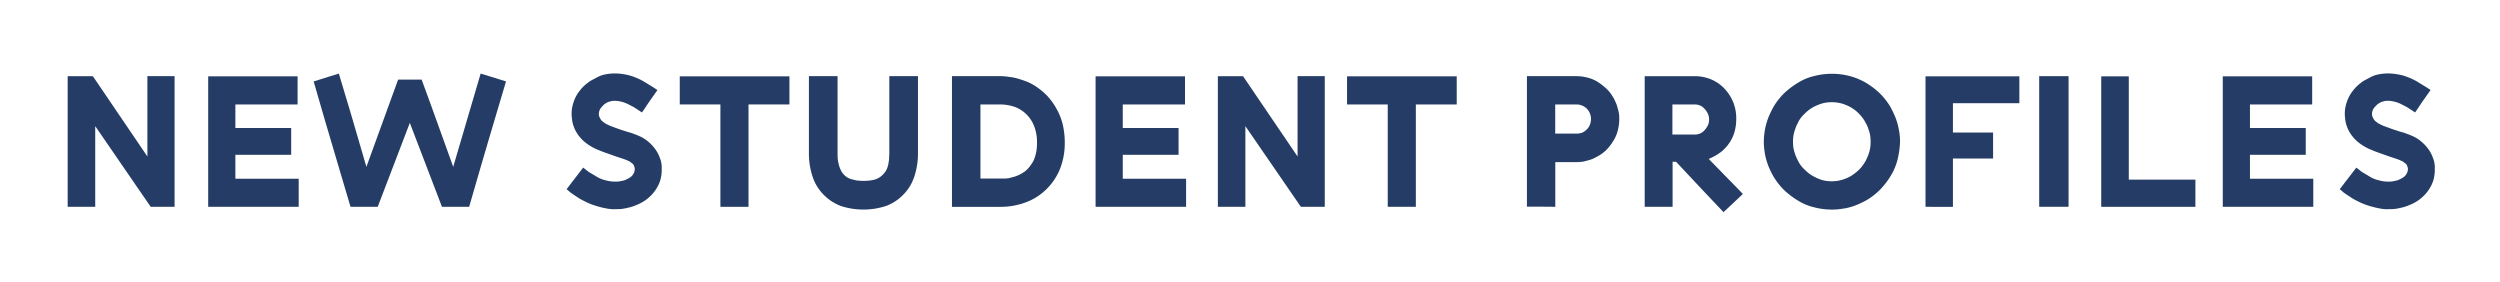 <svg xmlns="http://www.w3.org/2000/svg" viewBox="0 0 1971.28 222.16"><defs><style>.cls-1{fill:#fff;}.cls-2{fill:#253d66;}</style></defs><title>title_profiles</title><g id="Layer_2" data-name="Layer 2"><g id="Footers"><rect class="cls-1" width="1971.28" height="222.16"/><path class="cls-2" d="M118.83,163.08,75.09,99.48v63.6H53.36v-103H73.22l43,63.32V60.05h21.44v103Z"/><path class="cls-2" d="M164.16,163.08V60.2h70.5V82.36H185.6v18.56h44v21.15h-44v18.85h49.93v22.16Z"/><path class="cls-2" d="M323.15,96.89l-25.32,66.19H276.39l-12.23-41.3c-4.89-16.4-10.5-35.54-16.84-57.55,8.78-2.74,15.4-4.9,19.86-6.19l9.21,30.65,12.52,42.88,25-68.78h18.56c2.73,7.48,6.33,17.12,10.5,28.78l14.39,40L379,58c8.93,2.73,15.54,4.89,20,6.19l-12.23,41.15c-4.89,16.55-10.5,35.68-16.83,57.7H348.48Z"/><path class="cls-2" d="M481.14,164.81a36.12,36.12,0,0,1-4.31-.72,36.5,36.5,0,0,1-4.18-1c-1.29-.29-2.59-.72-3.88-1.15a44.66,44.66,0,0,1-6.48-2.59c-2-1-3.88-1.87-5.47-2.88l-4.17-2.73-2.73-1.87-3.17-2.74c1.59-1.87,3.31-4.32,5.47-7.05l7.63-9.93,3.31,2.59a12.8,12.8,0,0,0,2.59,1.73l5,3a23.57,23.57,0,0,0,6.91,2.73,26.4,26.4,0,0,0,7.63,1,19.71,19.71,0,0,0,2.87-.14l2.88-.58a9.07,9.07,0,0,0,2.59-.86l2.59-1.3a20.26,20.26,0,0,0,1.87-1.43,9.71,9.71,0,0,0,1.3-1.73,6.06,6.06,0,0,0,.86-2,9.85,9.85,0,0,0,.29-2,11.05,11.05,0,0,0-.58-2.3A4.42,4.42,0,0,0,498.7,129l-1.73-1.3a5.85,5.85,0,0,0-1.58-.86l-1.59-.72-2.3-.86-5.32-1.73-9.35-3.31c-1.59-.58-3.17-1.15-4.75-1.87a37.82,37.82,0,0,1-4.18-1.87,44.33,44.33,0,0,1-6.61-4.32,31.14,31.14,0,0,1-5.18-5.47,26.5,26.5,0,0,1-3.6-6.62,24.38,24.38,0,0,1-1.58-7.19,27,27,0,0,1,.14-7.63A34.09,34.09,0,0,1,453.23,78a27.65,27.65,0,0,1,4-6.62A31,31,0,0,1,463,65.66a23.34,23.34,0,0,1,3.31-2.3l4.89-2.59a22.36,22.36,0,0,1,6.34-2.16A40.09,40.09,0,0,1,485,57.9a42.53,42.53,0,0,1,7.34.71,36.63,36.63,0,0,1,7.48,2,50.44,50.44,0,0,1,7.48,3.45l7.77,4.75L518.41,71l-5.18,7.34c-2.16,3-4.32,6.47-7.05,10.36l-3.45-2.3-2.88-1.88-4.46-2.3a24,24,0,0,0-5.33-2,21.61,21.61,0,0,0-5.32-.72,12.69,12.69,0,0,0-2.3.14l-2.16.58a4.39,4.39,0,0,0-1.87.86,8.15,8.15,0,0,0-1.87,1.15,27.48,27.48,0,0,0-2,2,10.59,10.59,0,0,0-1.44,2,6.3,6.3,0,0,0-.71,2.16,6.17,6.17,0,0,0-.15,2.3,7.19,7.19,0,0,0,.58,1.87,13.83,13.83,0,0,0,1.15,2,6.26,6.26,0,0,0,1.72,1.58,10.12,10.12,0,0,0,2,1.44L481,99.19l3.88,1.44,4,1.44,4,1.29c1.15.44,2.3.72,3.31,1a25.48,25.48,0,0,1,3,1l2.74,1,2.3,1a26.91,26.91,0,0,1,7.05,4.46,30.8,30.8,0,0,1,5.47,5.9,26.3,26.3,0,0,1,3.59,6.91,19.4,19.4,0,0,1,1.44,7.63V134a28.42,28.42,0,0,1-.86,7.05,24.08,24.08,0,0,1-2.73,6.62,27.49,27.49,0,0,1-4.9,6.48,31.36,31.36,0,0,1-6.33,5,32.46,32.46,0,0,1-5,2.45,33.29,33.29,0,0,1-5.33,1.87c-1.87.43-3.59.86-5.46,1.15s-3.89.29-5.76.29C484,165,482.58,165,481.14,164.81Z"/><path class="cls-2" d="M568.05,163.08V82.36H536V60.2h86.48V82.36H590.21v80.72Z"/><path class="cls-2" d="M662.87,162.36a37,37,0,0,1-13.52-8.92,35.82,35.82,0,0,1-8.64-14.25,57.34,57.34,0,0,1-2.87-18.7V60.05h22.59v60.44c0,1.58,0,3.16.14,4.75a32.28,32.28,0,0,0,.72,4,18,18,0,0,0,1,3.31,24.67,24.67,0,0,0,1.29,2.74,14.25,14.25,0,0,0,3.31,3.74,11.54,11.54,0,0,0,4.17,2.16c1.59.43,3.17.86,4.75,1.15,1.59.14,3.31.29,5,.29a38.32,38.32,0,0,0,7.63-.72,14.56,14.56,0,0,0,5.46-2.31,16.21,16.21,0,0,0,3.6-3.45,12.35,12.35,0,0,0,2.3-4.32,14.52,14.52,0,0,0,.72-2.73l.43-2.73a18.54,18.54,0,0,0,.15-2.88,21.81,21.81,0,0,0,.14-3V60.05h22.59v60.44a57.07,57.07,0,0,1-2.88,18.7,35.8,35.8,0,0,1-8.63,14.25,37,37,0,0,1-13.52,8.92,57.63,57.63,0,0,1-36,0Z"/><path class="cls-2" d="M750.64,60.05h37.41a43.28,43.28,0,0,1,7.63.58,40.1,40.1,0,0,1,7.2,1.44c2.44.72,4.6,1.44,6.76,2.3a40.45,40.45,0,0,1,6.19,3.17,52.6,52.6,0,0,1,9.78,7.91,50,50,0,0,1,7.48,10.36A48.45,48.45,0,0,1,838,98.18a63.39,63.39,0,0,1,1.58,14,55.1,55.1,0,0,1-3.6,20.58A46.93,46.93,0,0,1,825.32,149a45,45,0,0,1-16.4,10.5,56.65,56.65,0,0,1-20.87,3.6H750.64v-103Zm65,40a26.25,26.25,0,0,0-15.25-15.68,35.63,35.63,0,0,0-12.09-2H773.09v58.42H791.8c1,0,2.3-.15,3.59-.29l4.32-1.15a10.09,10.09,0,0,0,2.45-.87,12.45,12.45,0,0,0,2.44-1.15,13.15,13.15,0,0,0,2.45-1.44,15,15,0,0,0,2.44-1.87,20.13,20.13,0,0,0,3.17-3.74,20,20,0,0,0,2.73-4.6,36.86,36.86,0,0,0,1.73-6,38,38,0,0,0,.58-7.33A36.27,36.27,0,0,0,815.68,100.05Z"/><path class="cls-2" d="M863.88,163.08V60.2h70.51V82.36H885.32v18.56h44v21.15h-44v18.85h49.93v22.16Z"/><path class="cls-2" d="M1025.76,163.08,982,99.48v63.6H960.29v-103h19.86l43,63.32V60.05h21.44v103Z"/><path class="cls-2" d="M1094.25,163.08V82.36h-32.09V60.2h86.48V82.36h-32.23v80.72Z"/><path class="cls-2" d="M1204,162.94V60.05h39a35,35,0,0,1,8.78,1.16,27.06,27.06,0,0,1,7.91,3.3,49.43,49.43,0,0,1,6.76,5.18,28.29,28.29,0,0,1,5.18,6.48,22,22,0,0,1,2.16,4.17,19.19,19.19,0,0,1,1.58,4.32c.44,1.58.87,3,1.15,4.6s.29,3.17.29,4.75a35.84,35.84,0,0,1-1.15,8.78,27,27,0,0,1-3.31,7.91,39.52,39.52,0,0,1-5,6.77,29.33,29.33,0,0,1-6.48,5.18l-4,2.15a23.4,23.4,0,0,1-4.46,1.59c-1.58.43-3,.86-4.6,1.15-1.59.14-3.17.29-4.75.29h-16.69v35.25C1215.26,162.94,1207.78,162.94,1204,162.94Zm39-57.56a15.31,15.31,0,0,0,4.46-.72,12.67,12.67,0,0,0,3.74-2.59,9.92,9.92,0,0,0,2.45-3.74,11.84,11.84,0,0,0,.86-4.46,11.3,11.3,0,0,0-.86-4.46,11,11,0,0,0-6.19-6.19,11.65,11.65,0,0,0-4.46-.86h-16.69v23H1243Z"/><path class="cls-2" d="M1318.86,127.54v35.54h-22v-103h39.43a33.29,33.29,0,0,1,12.8,2.45,30.66,30.66,0,0,1,10.65,7.34,34.57,34.57,0,0,1,7,10.93,33.93,33.93,0,0,1,2.31,13,36.16,36.16,0,0,1-1.3,9.93,30.14,30.14,0,0,1-4,8.78,32.77,32.77,0,0,1-6.76,7.34,44.87,44.87,0,0,1-9.64,5.47l11.22,11.51c4.46,4.6,9.79,9.93,15.69,16.11l-6.34,6-8.92,8.34-15.68-16.55-21.73-23.16Zm-.15-21.44h17.41a11.35,11.35,0,0,0,4.47-.86,9.22,9.22,0,0,0,3.59-2.74,15.09,15.09,0,0,0,2.59-3.88,10.49,10.49,0,0,0,.87-4.32,11.12,11.12,0,0,0-.87-4.46,15.13,15.13,0,0,0-2.59-3.89,9.28,9.28,0,0,0-3.59-2.73,11.17,11.17,0,0,0-4.47-.86h-17.41Z"/><path class="cls-2" d="M1430.66,163.51a41.88,41.88,0,0,1-12.66-5.18,65.69,65.69,0,0,1-10.8-8.06,53.49,53.49,0,0,1-8.34-10.36,52.16,52.16,0,0,1-3.31-6.33,48.68,48.68,0,0,1-2.59-6.91,43.65,43.65,0,0,1-1.58-7.33,49.49,49.49,0,0,1,0-15.11,43.76,43.76,0,0,1,1.58-7.34,48.68,48.68,0,0,1,2.59-6.91,68.23,68.23,0,0,1,3.31-6.47,53.49,53.49,0,0,1,8.34-10.36,65.69,65.69,0,0,1,10.8-8.06,41.88,41.88,0,0,1,12.66-5.18,56,56,0,0,1,27.63,0A51.05,51.05,0,0,1,1471,65.09a62.41,62.41,0,0,1,10.79,8.06,53.53,53.53,0,0,1,8.35,10.36,68.1,68.1,0,0,1,3.3,6.47,48.68,48.68,0,0,1,2.59,6.91,66.39,66.39,0,0,1,1.59,7.34,44.31,44.31,0,0,1,.57,7.62,69,69,0,0,1-1.87,13.67,46,46,0,0,1-5.18,12.67A65.47,65.47,0,0,1,1483,149a53.49,53.49,0,0,1-10.36,8.34,64.85,64.85,0,0,1-6.47,3.31,48.68,48.68,0,0,1-6.91,2.59,42.59,42.59,0,0,1-7.19,1.44,44.5,44.5,0,0,1-7.63.58A55.07,55.07,0,0,1,1430.66,163.51Zm6-81.87a34.53,34.53,0,0,0-7.19,3,28.25,28.25,0,0,0-6.19,4.75,24.4,24.4,0,0,0-4.89,6l-1.87,3.74c-.58,1.3-1,2.74-1.44,4a36.84,36.84,0,0,0-1,4.17c-.14,1.44-.29,2.88-.29,4.46a44.36,44.36,0,0,0,.29,4.46,36.5,36.5,0,0,0,1,4.18,40.62,40.62,0,0,0,1.44,3.88l1.87,3.74a24.27,24.27,0,0,0,4.89,6,28.56,28.56,0,0,0,6.19,4.75,35.67,35.67,0,0,0,7.19,3.16,27.41,27.41,0,0,0,7.77,1,39.38,39.38,0,0,0,4.32-.29,35.82,35.82,0,0,0,4.17-1,40.79,40.79,0,0,0,3.89-1.44,28.35,28.35,0,0,0,3.59-2,39.13,39.13,0,0,0,6-4.89,34.09,34.09,0,0,0,4.6-6.33,39.51,39.51,0,0,0,3-7.34,29.12,29.12,0,0,0,1-7.92,42,42,0,0,0-.29-4.46,19.68,19.68,0,0,0-1-4.17c-.44-1.29-.87-2.73-1.44-4s-1.3-2.44-2-3.74a31.1,31.1,0,0,0-4.75-6,28.19,28.19,0,0,0-6.18-4.75,34.61,34.61,0,0,0-7.2-3,30.39,30.39,0,0,0-15.54,0Z"/><path class="cls-2" d="M1518.29,163.08V60.2h74V81.35h-52.38v23.17h31.66V125h-31.66v38.13Z"/><path class="cls-2" d="M1607.93,60.05h23.16v103h-23.16v-103Z"/><path class="cls-2" d="M1656.85,163.08V60.2h21.73v81.44h52.52v21.44Z"/><path class="cls-2" d="M1752.68,163.08V60.2h70.5V82.36h-49.06v18.56h44v21.15h-44v18.85h49.93v22.16Z"/><path class="cls-2" d="M1879.3,164.81a59.82,59.82,0,0,1-8.49-1.73c-1.29-.29-2.59-.72-3.88-1.15a44.21,44.21,0,0,1-6.48-2.59c-2-1-3.88-1.87-5.47-2.88l-4.17-2.73-2.73-1.87-3.17-2.74c1.58-1.87,3.31-4.32,5.47-7.05l7.63-9.93,3.3,2.59a13.44,13.44,0,0,0,2.59,1.73l5,3a23.57,23.57,0,0,0,6.91,2.73,26.33,26.33,0,0,0,7.62,1,19.84,19.84,0,0,0,2.88-.14l2.88-.58a9.07,9.07,0,0,0,2.59-.86l2.59-1.3a21.71,21.71,0,0,0,1.87-1.43,9.71,9.71,0,0,0,1.3-1.73,6.28,6.28,0,0,0,.86-2,9.85,9.85,0,0,0,.29-2,11.05,11.05,0,0,0-.58-2.3,4.42,4.42,0,0,0-1.29-1.87l-1.73-1.3a5.85,5.85,0,0,0-1.58-.86l-1.59-.72-2.3-.86-5.32-1.73L1875,120.2c-1.58-.58-3.16-1.15-4.74-1.87a37.82,37.82,0,0,1-4.18-1.87,45,45,0,0,1-6.62-4.32,31.52,31.52,0,0,1-5.18-5.47,26.78,26.78,0,0,1-3.59-6.62,24.72,24.72,0,0,1-1.59-7.19,27.37,27.37,0,0,1,.15-7.63,34.09,34.09,0,0,1,2.16-7.19,27.65,27.65,0,0,1,4-6.62,31,31,0,0,1,5.75-5.76,22.78,22.78,0,0,1,3.31-2.3l4.89-2.59a22.41,22.41,0,0,1,6.33-2.16,40.29,40.29,0,0,1,7.49-.71,42.32,42.32,0,0,1,7.33.71,36.55,36.55,0,0,1,7.49,2,50.44,50.44,0,0,1,7.48,3.45l7.77,4.75,3.31,2.16-5.18,7.34c-2.16,3-4.32,6.47-7.05,10.36l-3.45-2.3L1898,84.51l-4.46-2.3a24,24,0,0,0-5.33-2,21.61,21.61,0,0,0-5.32-.72,12.69,12.69,0,0,0-2.3.14l-2.16.58a4.39,4.39,0,0,0-1.87.86,8.15,8.15,0,0,0-1.87,1.15,27.48,27.48,0,0,0-2,2,10.59,10.59,0,0,0-1.44,2,6.55,6.55,0,0,0-.72,2.16,6.38,6.38,0,0,0-.14,2.3,6.83,6.83,0,0,0,.58,1.87,13.83,13.83,0,0,0,1.15,2,6.12,6.12,0,0,0,1.72,1.58,10.12,10.12,0,0,0,2,1.44l3.31,1.58,3.88,1.44,4,1.44,4,1.29c1.15.44,2.3.72,3.31,1a25.48,25.48,0,0,1,3,1l2.74,1,2.3,1a27.08,27.08,0,0,1,7,4.46,30.8,30.8,0,0,1,5.47,5.9,26.3,26.3,0,0,1,3.59,6.91,19.4,19.4,0,0,1,1.44,7.63V134a28.9,28.9,0,0,1-.86,7.05,24.08,24.08,0,0,1-2.73,6.62,27.49,27.49,0,0,1-4.9,6.48,31.36,31.36,0,0,1-6.33,5,32.46,32.46,0,0,1-5,2.45,33.29,33.29,0,0,1-5.33,1.87c-1.87.43-3.6.86-5.47,1.15s-3.88.29-5.75.29C1882.18,165,1880.74,165,1879.3,164.81Z"/></g></g></svg>